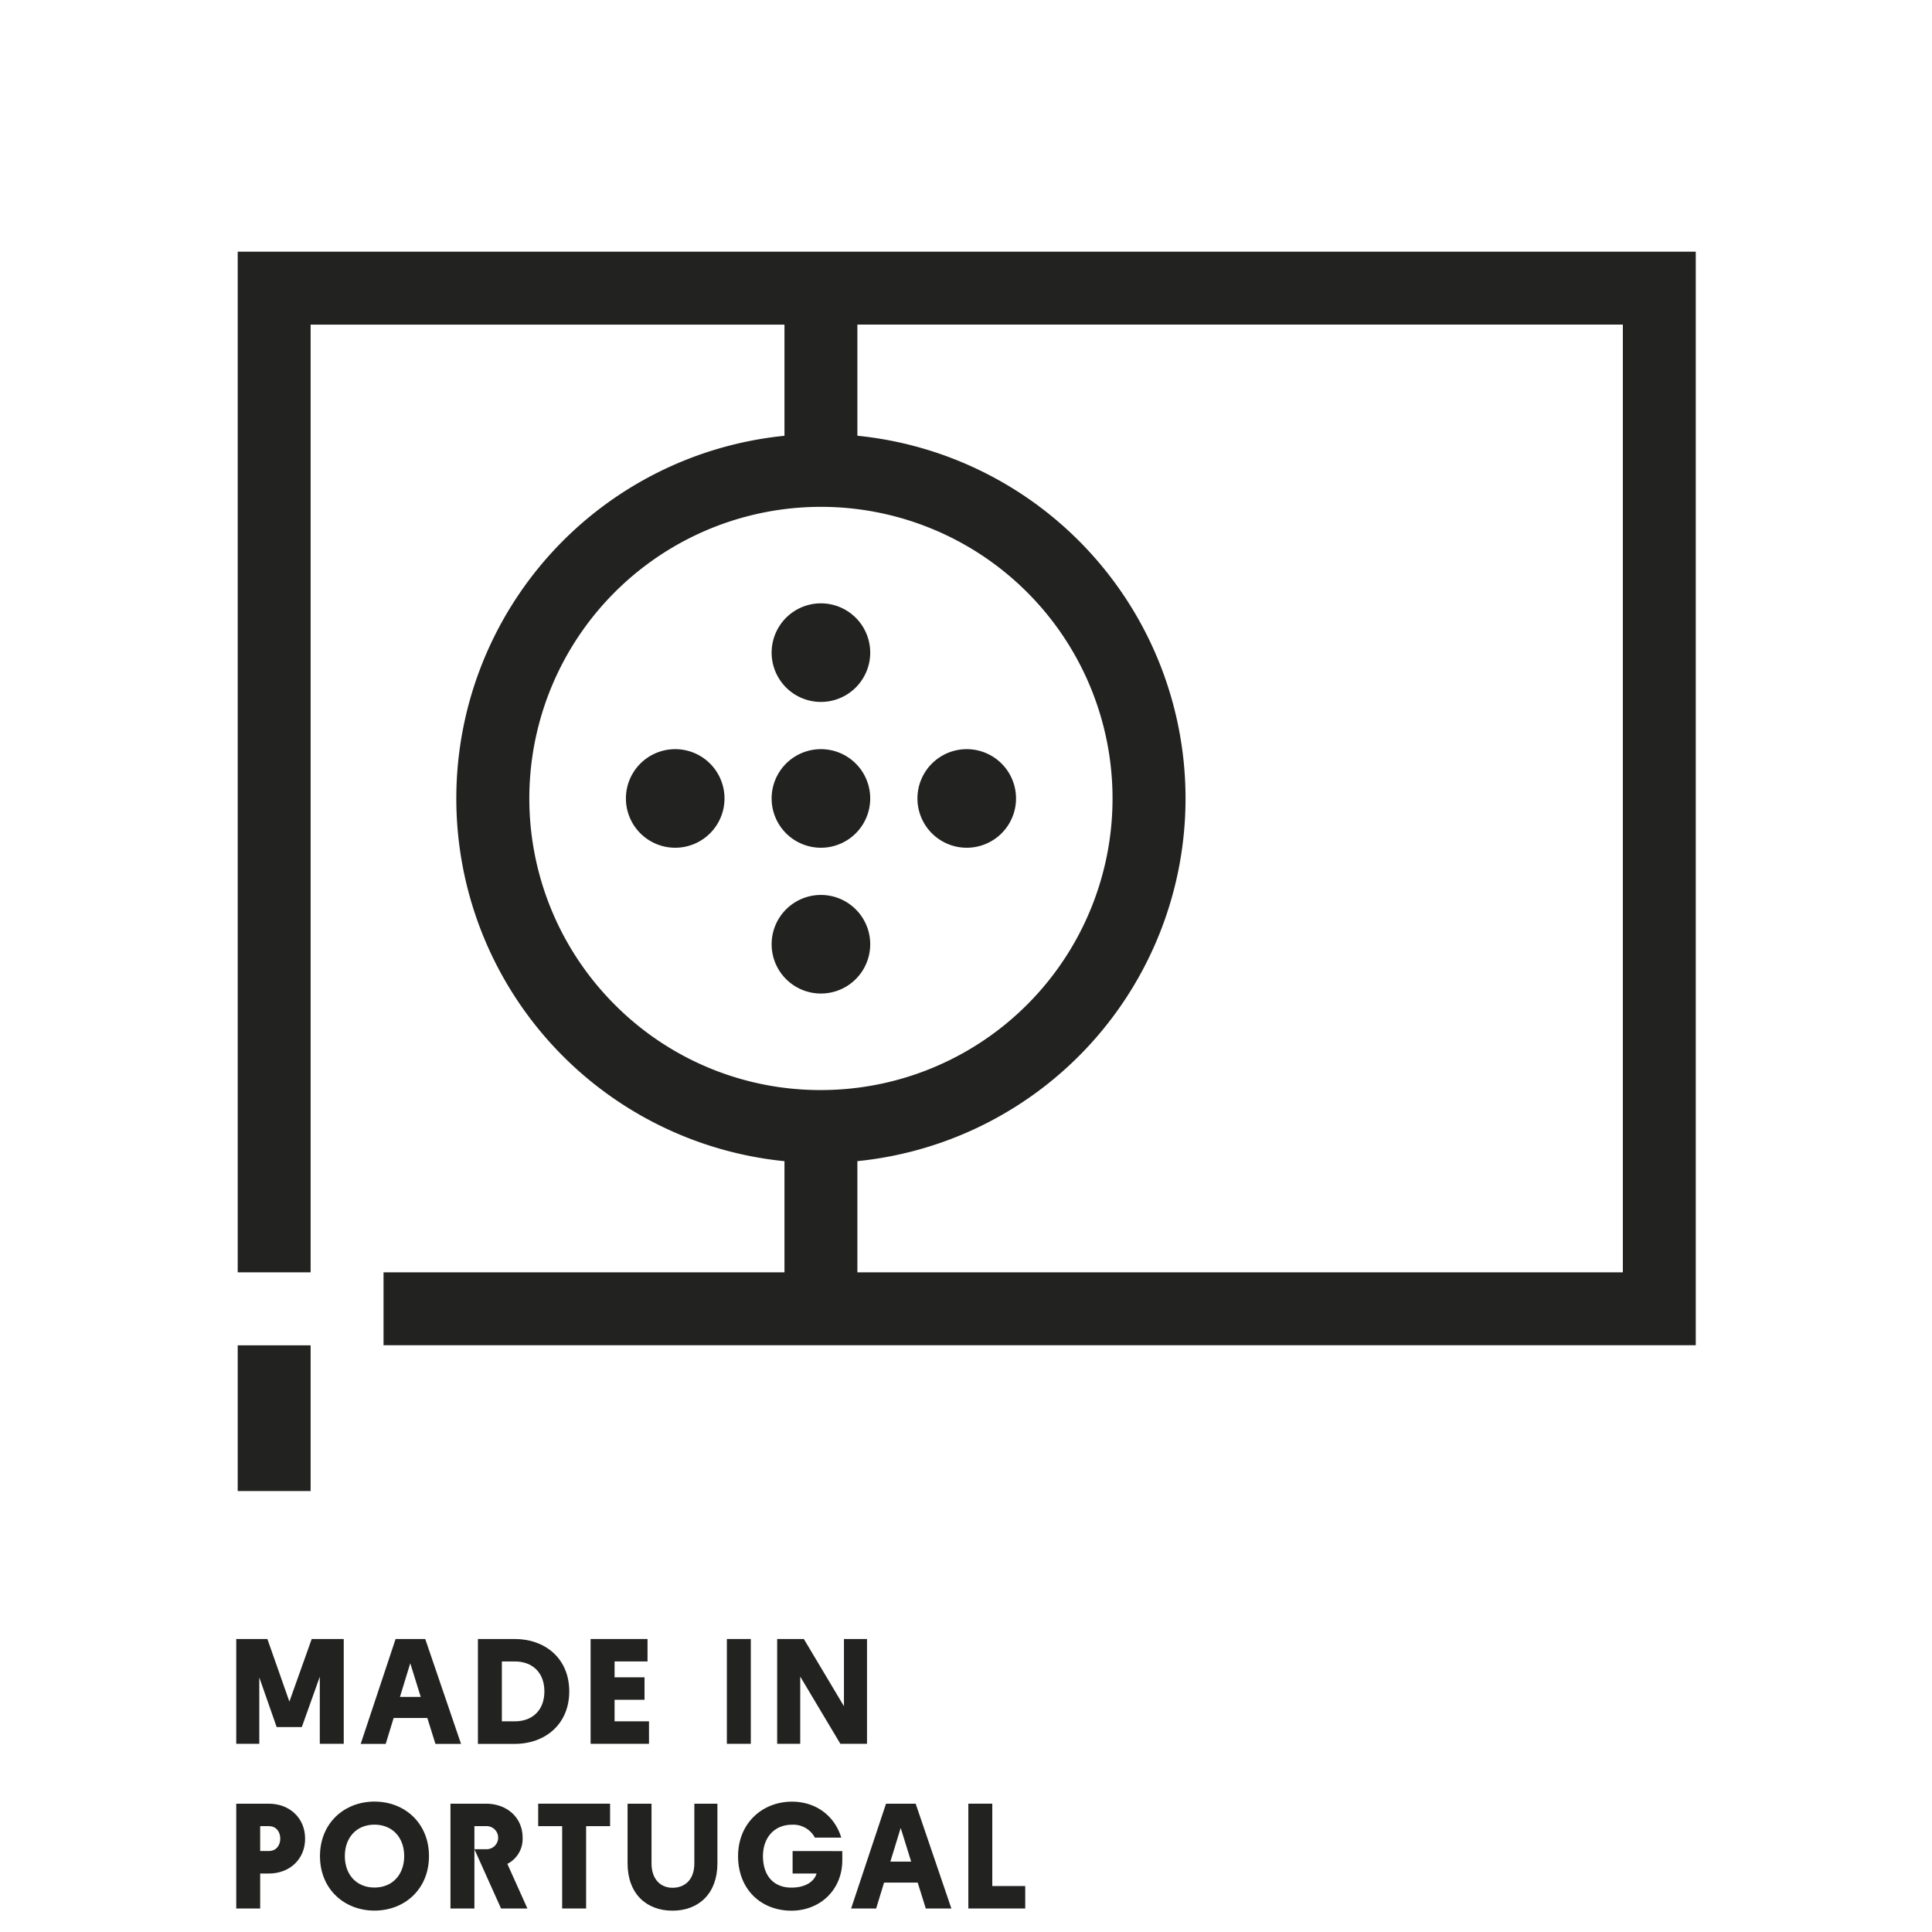 <svg id="Layer_1" data-name="Layer 1" xmlns="http://www.w3.org/2000/svg" viewBox="0 0 760 760"><defs><style>.cls-1{fill:#222221;}</style></defs><path class="cls-1" d="M93.51,99V500.5h28.68V127.71l186.4,0v43.72a143.39,143.39,0,0,0,0,285.35V500.5H150.87v28.68h516.2V99ZM241.82,395.2a114.71,114.71,0,1,1,81.11,33.6A114,114,0,0,1,241.82,395.2ZM638.39,500.5H337.27V456.76a143.39,143.39,0,0,0,0-285.35V127.69l301.12,0Z"/><rect class="cls-1" x="93.51" y="529.22" width="28.68" height="57.32"/><polygon class="cls-1" points="135.22 685.97 135.22 644.74 122.62 644.74 113.84 669.36 105.18 644.74 92.93 644.74 92.93 685.97 102 685.97 102 659.87 108.83 679.37 118.73 679.37 125.8 659.58 125.8 685.97 135.22 685.97"/><path class="cls-1" d="M167.28,644.74H155.62L141.89,686h9.84l3.12-10.19H168.1L171.29,686h10.07Zm-9.95,22.79,4.06-13.25,4.12,13.25Z"/><path class="cls-1" d="M223.93,665.35c0-13-9.54-20.61-21.44-20.61H188V686h14.49C214.39,686,223.93,678.31,223.93,665.35Zm-26.51-11.78h5.07c7.07,0,11.66,4.48,11.66,11.78s-4.59,11.78-11.66,11.78h-5.07Z"/><polygon class="cls-1" points="254.72 653.57 254.72 644.74 232.33 644.74 232.33 685.97 255.3 685.97 255.3 677.13 241.76 677.13 241.76 668.65 253.54 668.65 253.54 659.81 241.76 659.81 241.76 653.57 254.72 653.57"/><rect class="cls-1" x="285.93" y="644.74" width="9.42" height="41.23"/><polygon class="cls-1" points="314.79 659.52 330.58 685.97 341.06 685.97 341.06 644.74 331.99 644.74 331.99 671.18 316.21 644.74 305.72 644.74 305.72 685.97 314.79 685.97 314.79 659.52"/><path class="cls-1" d="M105.77,709.53H92.93v41.23h9.42V737h3.42c8.07,0,14.25-5.53,14.25-13.72S113.84,709.53,105.77,709.53Zm0,18.61h-3.42v-9.78h3.42c3,0,4.48,2.36,4.48,4.89S108.77,728.14,105.77,728.14Z"/><path class="cls-1" d="M147.31,708.7c-11.9,0-21.44,8.48-21.44,21.44s9.54,21.44,21.44,21.44,21.44-8.48,21.44-21.44S159.21,708.7,147.31,708.7Zm0,33.81c-7.07,0-11.66-5.07-11.66-12.37s4.59-12.37,11.66-12.37S159,722.84,159,730.14,154.38,742.51,147.31,742.51Z"/><path class="cls-1" d="M205.58,722.9c0-8.07-6.31-13.37-14.38-13.37h-14v41.23h9.42v-32.4h4.59a4.54,4.54,0,1,1,0,9.07h-4.59l10.48,23.33h10.37l-7.89-17.56A11,11,0,0,0,205.58,722.9Z"/><polygon class="cls-1" points="211.71 718.36 221.14 718.36 221.14 750.75 230.56 750.75 230.56 718.36 239.99 718.36 239.99 709.52 211.71 709.52 211.71 718.36"/><path class="cls-1" d="M273.14,733c0,6.36-3.65,9.6-8.6,9.6-4.59,0-8.25-3.24-8.25-9.6V709.53h-9.42V733c0,11.89,7.36,18.61,17.67,18.61s17.67-6.72,17.67-18.61V709.53h-9.07Z"/><path class="cls-1" d="M311.79,737h9.42c-.82,2.95-4.12,5.54-9.89,5.54-7.31,0-11.19-5.07-11.19-12.37s4.47-12.37,11.42-12.37a9.59,9.59,0,0,1,9,5.07h10.37c-2.36-8-9.42-14.14-19.38-14.14-11.66,0-21.2,8.48-21.2,21.44s8.95,21.44,21,21.44c11.07,0,20-8,20-19.91v-3.53H311.79Z"/><path class="cls-1" d="M348.54,709.53l-13.73,41.23h9.84l3.12-10.19H361l3.18,10.19h10.07L360.2,709.53Zm1.7,22.79,4.07-13.25,4.12,13.25Z"/><polygon class="cls-1" points="390.34 709.52 380.92 709.52 380.92 750.75 403.3 750.75 403.3 741.92 390.34 741.92 390.34 709.52"/><path class="cls-1" d="M322.93,237.34a19.39,19.39,0,1,0,19.39,19.39A19.39,19.39,0,0,0,322.93,237.34Z"/><path class="cls-1" d="M380.29,294.7a19.39,19.39,0,1,0,19.39,19.38A19.39,19.39,0,0,0,380.29,294.7Z"/><path class="cls-1" d="M322.93,352.05a19.39,19.39,0,1,0,19.39,19.39A19.39,19.39,0,0,0,322.93,352.05Z"/><path class="cls-1" d="M322.93,294.7a19.39,19.39,0,1,0,19.39,19.38A19.38,19.38,0,0,0,322.93,294.7Z"/><path class="cls-1" d="M265.58,294.7A19.39,19.39,0,1,0,285,314.08,19.39,19.39,0,0,0,265.58,294.7Z"/></svg>